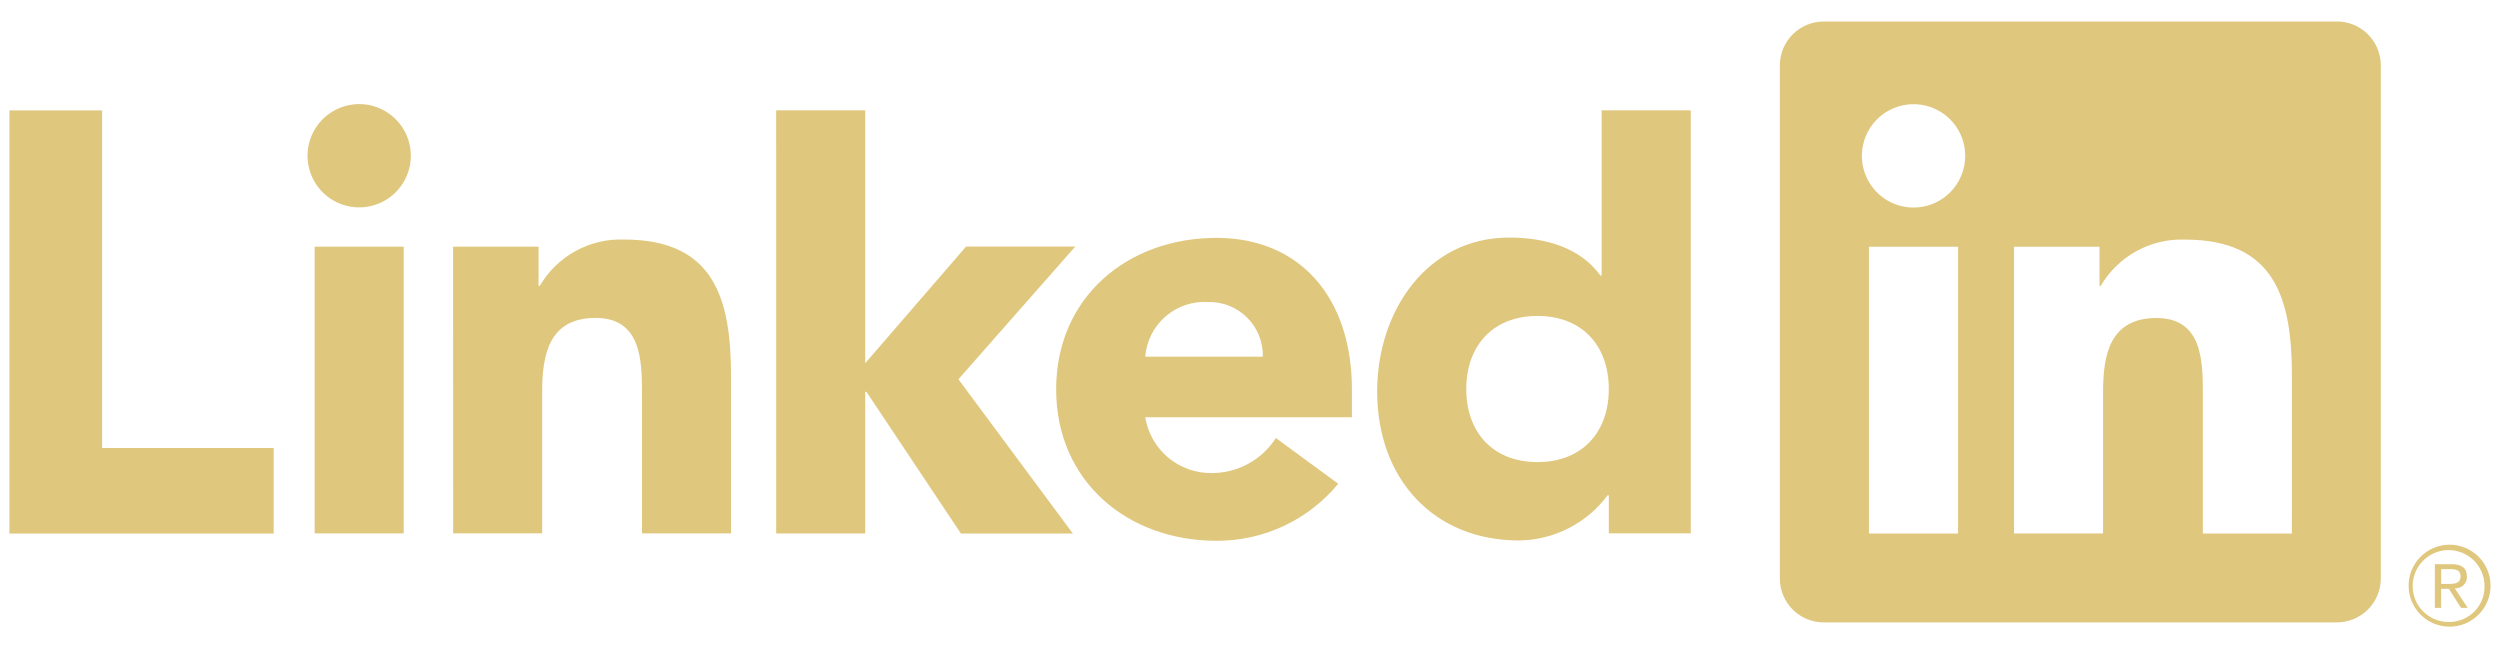 <svg xmlns="http://www.w3.org/2000/svg" width="108" height="28" viewBox="0 0 108 28" fill="none"><g clip-path="url(#clip0_48_83)"><path d="M105.805 23.531C105.337 23.536 104.89 23.725 104.561 24.059C104.233 24.392 104.05 24.842 104.052 25.31C104.054 25.778 104.242 26.226 104.573 26.556C104.905 26.886 105.354 27.072 105.822 27.072C106.29 27.072 106.739 26.886 107.071 26.556C107.403 26.226 107.59 25.778 107.592 25.31C107.595 24.842 107.411 24.392 107.083 24.059C106.754 23.725 106.307 23.536 105.839 23.531H105.805ZM105.805 26.869C105.498 26.874 105.196 26.788 104.938 26.622C104.68 26.456 104.477 26.216 104.355 25.935C104.233 25.653 104.197 25.341 104.252 25.04C104.307 24.737 104.45 24.458 104.663 24.238C104.877 24.017 105.151 23.865 105.451 23.8C105.751 23.735 106.064 23.76 106.349 23.873C106.635 23.986 106.881 24.181 107.055 24.433C107.23 24.686 107.326 24.984 107.331 25.291V25.317C107.34 25.72 107.188 26.109 106.91 26.4C106.631 26.691 106.248 26.86 105.846 26.868H105.805M99.01 23.048H95.163V17.024C95.163 15.587 95.138 13.738 93.162 13.738C91.159 13.738 90.853 15.303 90.853 16.919V23.047H87.006V10.659H90.699V12.352H90.75C91.12 11.72 91.654 11.201 92.296 10.848C92.937 10.496 93.662 10.324 94.394 10.351C98.293 10.351 99.011 12.916 99.011 16.252L99.01 23.048ZM82.666 8.966C82.224 8.966 81.793 8.835 81.425 8.59C81.058 8.345 80.772 7.996 80.603 7.589C80.434 7.181 80.39 6.732 80.476 6.299C80.562 5.866 80.774 5.468 81.087 5.156C81.399 4.844 81.796 4.631 82.229 4.545C82.662 4.458 83.111 4.503 83.519 4.671C83.927 4.84 84.276 5.126 84.521 5.493C84.766 5.86 84.897 6.292 84.897 6.734C84.897 7.027 84.84 7.317 84.728 7.588C84.615 7.859 84.451 8.105 84.244 8.312C84.037 8.519 83.791 8.684 83.52 8.796C83.249 8.908 82.959 8.966 82.666 8.966ZM84.589 23.048H80.738V10.659H84.589V23.048ZM100.927 0.93H78.805C78.303 0.924 77.819 1.118 77.46 1.469C77.101 1.819 76.896 2.299 76.89 2.801V25.015C76.895 25.517 77.101 25.996 77.46 26.348C77.819 26.699 78.303 26.893 78.805 26.888H100.927C101.431 26.894 101.916 26.7 102.277 26.349C102.637 25.998 102.844 25.518 102.851 25.015V2.799C102.844 2.296 102.637 1.816 102.276 1.465C101.916 1.115 101.431 0.921 100.927 0.928M66.42 13.649C64.497 13.649 63.343 14.934 63.343 16.805C63.343 18.676 64.496 19.962 66.42 19.962C68.344 19.962 69.5 18.679 69.5 16.805C69.5 14.93 68.346 13.649 66.42 13.649ZM73.041 23.04H69.5V21.398H69.448C69.003 21.995 68.427 22.482 67.764 22.82C67.1 23.159 66.368 23.339 65.623 23.348C61.927 23.348 59.493 20.681 59.493 16.909C59.493 13.444 61.647 10.263 65.189 10.263C66.781 10.263 68.268 10.699 69.14 11.906H69.191V4.765H73.041L73.041 23.04ZM54.554 15.408C54.561 15.096 54.505 14.786 54.389 14.496C54.273 14.206 54.099 13.943 53.879 13.722C53.658 13.502 53.394 13.328 53.105 13.212C52.815 13.096 52.504 13.04 52.192 13.048C51.52 13.006 50.859 13.23 50.35 13.672C49.842 14.113 49.527 14.737 49.474 15.408H54.554ZM57.812 20.898C57.173 21.673 56.37 22.296 55.46 22.722C54.55 23.148 53.557 23.367 52.552 23.362C48.706 23.362 45.626 20.794 45.626 16.819C45.626 12.842 48.705 10.276 52.552 10.276C56.148 10.276 58.402 12.84 58.402 16.819V18.025H49.474C49.585 18.709 49.94 19.329 50.472 19.773C51.005 20.216 51.68 20.451 52.373 20.436C52.92 20.433 53.459 20.293 53.938 20.028C54.417 19.764 54.823 19.384 55.118 18.922L57.812 20.898ZM19.573 10.656H23.267V12.349H23.319C23.688 11.717 24.222 11.197 24.863 10.845C25.505 10.492 26.23 10.32 26.962 10.348C30.862 10.348 31.58 12.915 31.58 16.249V23.042H27.734V17.019C27.734 15.582 27.707 13.734 25.73 13.734C23.731 13.734 23.422 15.299 23.422 16.915V23.04H19.576L19.573 10.656ZM33.531 4.767H37.377V15.691L41.737 10.649H46.453L41.404 16.384L46.347 23.048H41.512L37.429 16.925H37.378V23.047H33.532L33.531 4.767ZM13.593 10.655H17.44V23.043H13.593V10.655ZM15.517 4.496C15.958 4.497 16.389 4.627 16.756 4.873C17.123 5.118 17.409 5.466 17.578 5.874C17.747 6.282 17.791 6.731 17.705 7.163C17.619 7.596 17.406 7.994 17.094 8.306C16.782 8.618 16.384 8.83 15.951 8.916C15.519 9.003 15.07 8.958 14.662 8.789C14.255 8.621 13.906 8.335 13.661 7.968C13.416 7.601 13.285 7.169 13.285 6.728C13.285 6.435 13.343 6.145 13.455 5.874C13.567 5.603 13.731 5.357 13.939 5.15C14.146 4.943 14.392 4.778 14.663 4.666C14.933 4.554 15.224 4.496 15.517 4.496ZM0.406 4.769H4.41V19.354H11.823V23.05H0.406V4.769ZM106.086 25.414C106.152 25.414 106.217 25.401 106.278 25.376C106.338 25.35 106.393 25.312 106.439 25.265C106.484 25.217 106.519 25.16 106.542 25.099C106.565 25.037 106.575 24.971 106.571 24.905C106.571 24.545 106.353 24.372 105.907 24.372H105.186V26.26H105.457V25.437H105.79L105.798 25.447L106.315 26.26H106.605L106.049 25.419L106.086 25.414ZM105.772 25.225H105.458V24.586H105.856C106.062 24.586 106.297 24.62 106.297 24.89C106.297 25.2 106.059 25.225 105.771 25.225" fill="#E0C77E"></path></g><defs><clipPath id="clip0_48_83"><rect width="107.191" height="26.154" fill="white" transform="translate(0.406 0.923)"></rect></clipPath></defs></svg>